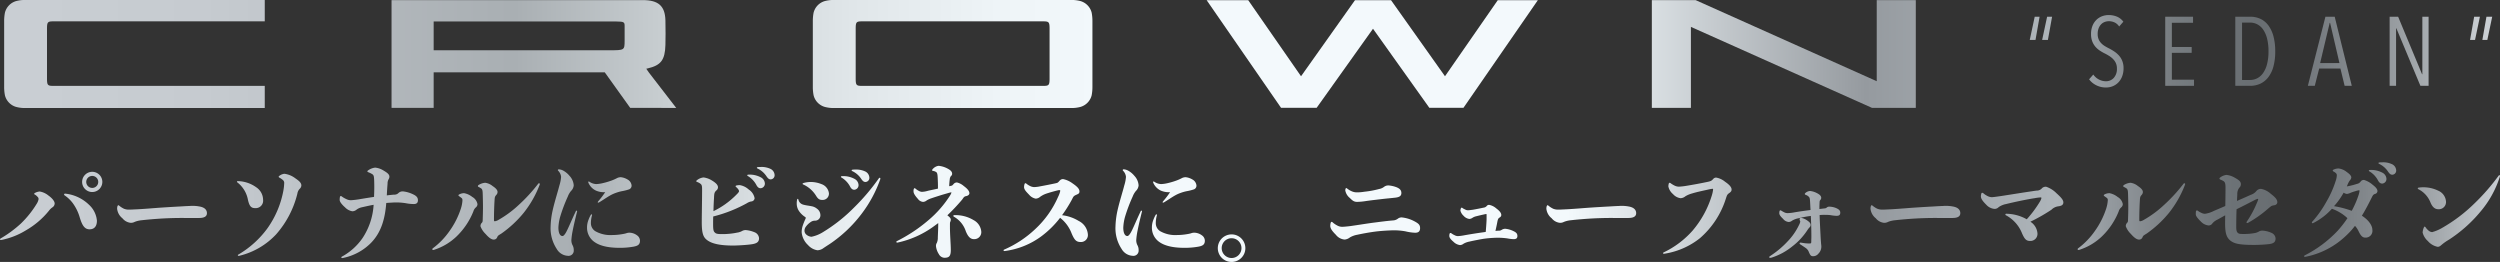 <svg height="61.611" viewBox="0 0 588 61.611" width="588" xmlns="http://www.w3.org/2000/svg" xmlns:xlink="http://www.w3.org/1999/xlink"><rect x="0" y="0" width="588" height="61.611" fill="#333333" stroke="none"/><linearGradient id="a" gradientUnits="objectBoundingBox" x1="-1.451" x2="7.351" y1=".5" y2=".5"><stop offset="0" stop-color="#cacfd4"/><stop offset=".089" stop-color="#c6cbd0"/><stop offset=".17" stop-color="#bbc0c5"/><stop offset=".247" stop-color="#a9afb3"/><stop offset=".248" stop-color="#a9afb3"/><stop offset=".291" stop-color="#c9cfd2"/><stop offset=".332" stop-color="#e0e6e9"/><stop offset=".371" stop-color="#eef4f7"/><stop offset=".404" stop-color="#f3f9fc"/><stop offset=".635" stop-color="#f3f9fc"/><stop offset=".753" stop-color="#959a9f"/><stop offset=".826" stop-color="#aeb5ba"/><stop offset=".847" stop-color="#93999e"/><stop offset=".87" stop-color="#7c8185"/><stop offset=".892" stop-color="#6d7377"/><stop offset=".91" stop-color="#696e72"/><stop offset=".925" stop-color="#6f7479"/><stop offset=".947" stop-color="#83888c"/><stop offset=".974" stop-color="#a3a8ac"/><stop offset="1" stop-color="#cacfd4"/></linearGradient><linearGradient id="b" x1="-6.34" x2="3.154" xlink:href="#a" y1=".5" y2=".5"/><linearGradient id="c" x1="-3.709" x2="3.858" xlink:href="#a" y1=".5" y2=".5"/><linearGradient id="d" x1="-.099" x2="9.517" xlink:href="#a" y1=".5" y2=".5"/><linearGradient id="e" x1="-2.984" x2="5.978" xlink:href="#a" y1=".5" y2=".5"/><linearGradient id="f" x1="-91.784" x2="20.336" xlink:href="#a" y1=".5" y2=".5"/><linearGradient id="g" x1="-61.251" x2="11.467" xlink:href="#a" y1=".5" y2=".5"/><linearGradient id="h" x1="-75.948" x2="11.08" xlink:href="#a" y1=".5" y2=".5"/><linearGradient id="i" x1="-56.532" x2="6.236" xlink:href="#a" y1=".5" y2=".5"/><linearGradient id="j" x1="-53.027" x2="4.016" xlink:href="#a" y1=".5" y2=".5"/><linearGradient id="k" x1="-61.913" x2="2.43" xlink:href="#a" y1=".5" y2=".5"/><linearGradient id="l" x1="-112.47" x2=".641" xlink:href="#a" y1=".5" y2=".5"/><linearGradient id="m" x1="-.572" x2="24.453" xlink:href="#a" y1=".5" y2=".5"/><linearGradient id="n" x1="-1.956" x2="26.563" xlink:href="#a" y1=".5" y2=".5"/><linearGradient id="o" x1="-4.588" x2="35.175" xlink:href="#a" y1=".5" y2=".5"/><linearGradient id="p" x1="-5.09" x2="27.643" xlink:href="#a" y1=".5" y2=".5"/><linearGradient id="q" x1="-4.565" x2="19.253" xlink:href="#a" y1=".5" y2=".5"/><linearGradient id="r" x1="-6.816" x2="21.841" xlink:href="#a" y1=".5" y2=".5"/><linearGradient id="s" x1="-9.634" x2="23.055" xlink:href="#a" y1=".5" y2=".5"/><linearGradient id="t" x1="-10.225" x2="20.394" xlink:href="#a" y1=".5" y2=".5"/><linearGradient id="u" x1="-11.242" x2="18.91" xlink:href="#a" y1=".5" y2=".5"/><linearGradient id="v" x1="-12.583" x2="17.761" xlink:href="#a" y1=".5" y2=".5"/><linearGradient id="w" x1="-13.136" x2="15.521" xlink:href="#a" y1=".5" y2=".5"/><linearGradient id="x" x1="-46.313" x2="46.621" xlink:href="#a" y1=".5" y2=".5"/><linearGradient id="y" x1="-15.464" x2="13.054" xlink:href="#a" y1=".5" y2=".5"/><linearGradient id="z" x1="-22.147" x2="15.47" xlink:href="#a" y1=".5" y2=".5"/><linearGradient id="A" x1="-17.87" x2="10.648" xlink:href="#a" y1=".5" y2=".5"/><linearGradient id="B" x1="-25.128" x2="12.254" xlink:href="#a" y1=".5" y2=".5"/><linearGradient id="C" x1="-25.744" x2="10.329" xlink:href="#a" y1=".5" y2=".5"/><linearGradient id="D" x1="-21.481" x2="7.039" xlink:href="#a" y1=".5" y2=".5"/><linearGradient id="E" x1="-24.734" x2="6.327" xlink:href="#a" y1=".5" y2=".5"/><linearGradient id="F" x1="-19.866" x2="3.953" xlink:href="#a" y1=".5" y2=".5"/><linearGradient id="G" x1="-27.665" x2="3.765" xlink:href="#a" y1=".5" y2=".5"/><linearGradient id="H" x1="-25.66" x2="2.156" xlink:href="#a" y1=".5" y2=".5"/><linearGradient id="I" x1="-30.11" x2="1.032" xlink:href="#a" y1=".5" y2=".5"/><path d="m436.9 255.638c3.6 0 3.6 0 3.614-2.27 0-.59 0-.99 0-1.546v-.22c0-.471 0-.968 0-1.529 0-1 0-1.205-2.006-1.205h-42.908v6.771zm4.931 13.552-5.985-8.355h-40.246v8.355h-9.906v-25.348h59.082c3.693 0 5.239 1.378 5.333 4.753.052 1.972.041 4.458 0 5.8-.108 3.547-1.047 4.784-4.19 5.517l-.317.072.611.879c1.205 1.577 3.317 4.311 5.12 6.635l1.315 1.7z" fill="url(#a)" transform="translate(-293.602 -243.816)"/><path d="m810.275 269.19-42.6-19.05v19.05h-9.188v-25.348h10.294l42.6 19.073v-19.073h9.188v25.348z" fill="url(#b)" transform="translate(-369.974 -243.816)"/><path d="m679.18 269.179-13.254-18.6-13.256 18.6h-8.37l-17.5-25.318h9.775l12.425 17.894 12.691-17.893h8.476l12.691 17.893 12.416-17.893h9.426l-17.5 25.318z" fill="url(#c)" transform="translate(-342.997 -243.82)"/><path d="m276.276 269.21a7.809 7.809 0 0 1 -2.413-.271 3.786 3.786 0 0 1 -2.578-2.725 10.165 10.165 0 0 1 -.179-1.974v-15.463a10.191 10.191 0 0 1 .179-1.974 3.8 3.8 0 0 1 2.58-2.725 7.869 7.869 0 0 1 2.411-.269h56.124v5.021h-49.6c-1.434 0-1.618.1-1.618 1.745v11.692c0 1.648.184 1.745 1.618 1.745h49.6v5.2z" fill="url(#d)" transform="translate(-270.128 -243.809)"/><path d="m522.007 248.83c-1.435 0-1.619.1-1.619 1.745v11.692c0 1.648.184 1.745 1.619 1.745h42.366c1.434 0 1.616-.1 1.616-1.745v-11.692c0-1.648-.181-1.745-1.616-1.745zm-6.53 20.379a7.8 7.8 0 0 1 -2.412-.271 3.789 3.789 0 0 1 -2.579-2.725 10.225 10.225 0 0 1 -.179-1.974v-15.462a10.252 10.252 0 0 1 .179-1.974 3.8 3.8 0 0 1 2.581-2.725 7.863 7.863 0 0 1 2.41-.269h55.423a7.9 7.9 0 0 1 2.413.269 3.8 3.8 0 0 1 2.58 2.725 10.384 10.384 0 0 1 .177 1.974v15.462a10.378 10.378 0 0 1 -.177 1.974 3.8 3.8 0 0 1 -2.58 2.725 7.809 7.809 0 0 1 -2.413.271z" fill="url(#e)" transform="translate(-319.131 -243.809)"/><path d="m871.624 254.219h-1.354l1.17-5.464h1.148zm2.916 0h-1.354l1.17-5.464h1.17z" fill="url(#f)" transform="translate(-392.874 -244.823)"/><path d="m895.929 260.753a5.333 5.333 0 0 1 -.322 1.917 4.191 4.191 0 0 1 -.884 1.423 3.8 3.8 0 0 1 -1.32.9 4.2 4.2 0 0 1 -1.607.31 4.987 4.987 0 0 1 -2.284-.528 4.654 4.654 0 0 1 -1.687-1.4l.987-1.125a3.63 3.63 0 0 0 1.332 1.171 3.537 3.537 0 0 0 1.63.413 2.455 2.455 0 0 0 1.848-.78 3.1 3.1 0 0 0 .747-2.227 3.031 3.031 0 0 0 -.23-1.217 3.234 3.234 0 0 0 -.62-.941 4.87 4.87 0 0 0 -.883-.735 10.778 10.778 0 0 0 -1.044-.6 10.123 10.123 0 0 1 -1.263-.723 5.1 5.1 0 0 1 -1.045-.93 4.256 4.256 0 0 1 -.723-1.251 4.729 4.729 0 0 1 -.276-1.687 5.138 5.138 0 0 1 .345-1.963 4.036 4.036 0 0 1 .929-1.4 3.828 3.828 0 0 1 1.32-.838 4.346 4.346 0 0 1 1.539-.276 4.992 4.992 0 0 1 1.985.379 3.57 3.57 0 0 1 1.481 1.182l-.987 1.125a2.693 2.693 0 0 0 -1.08-.953 3.188 3.188 0 0 0 -1.354-.287 2.763 2.763 0 0 0 -.953.173 2.28 2.28 0 0 0 -.838.54 2.764 2.764 0 0 0 -.6.941 3.65 3.65 0 0 0 -.229 1.355 3.13 3.13 0 0 0 .207 1.194 2.985 2.985 0 0 0 .562.9 4.013 4.013 0 0 0 .826.689 10.746 10.746 0 0 0 .976.551 12.81 12.81 0 0 1 1.274.735 5.982 5.982 0 0 1 1.136.965 4.24 4.24 0 0 1 .8 1.286 4.561 4.561 0 0 1 .305 1.712z" fill="url(#g)" transform="translate(-396.47 -244.722)"/><path d="m910.345 265.009v-16.254h6.542v1.423h-4.982v5.694h4.66v1.377h-4.66v6.313h5.211v1.446z" fill="url(#h)" transform="translate(-401.084 -244.823)"/><path d="m940.465 256.905a13.4 13.4 0 0 1 -.413 3.513 7.29 7.29 0 0 1 -1.193 2.536 5.071 5.071 0 0 1 -1.871 1.539 5.587 5.587 0 0 1 -2.422.516h-3.49v-16.254h3.512a5.594 5.594 0 0 1 2.423.517 4.937 4.937 0 0 1 1.859 1.55 7.535 7.535 0 0 1 1.182 2.56 13.531 13.531 0 0 1 .413 3.523zm-1.584 0a12.023 12.023 0 0 0 -.333-3.006 6.447 6.447 0 0 0 -.918-2.108 3.91 3.91 0 0 0 -1.377-1.244 3.64 3.64 0 0 0 -1.71-.414h-1.883v13.5h1.883a3.632 3.632 0 0 0 1.71-.415 3.907 3.907 0 0 0 1.377-1.244 6.45 6.45 0 0 0 .918-2.1 11.778 11.778 0 0 0 .333-2.969z" fill="url(#i)" transform="translate(-405.331 -244.823)"/><path d="m961.182 265.009-.987-4.063h-5l-1.034 4.063h-1.63l4.133-16.254h2.181l4.018 16.254zm-3.421-14.809h-.091l-2.25 9.459h4.546z" fill="url(#j)" transform="translate(-409.725 -244.823)"/><path d="m983.96 265.009-5.653-13.522h-.069v13.522h-1.515v-16.254h2l5.626 13.522h.068v-13.522h1.469v16.254z" fill="url(#k)" transform="translate(-414.682 -244.823)"/><path d="m1001.684 254.219h-1.171l.965-5.464h1.354zm2.893 0h-1.171l.964-5.464h1.354z" fill="url(#l)" transform="translate(-419.556 -244.823)"/><path d="m278.95 301.064a.689.689 0 0 0 -.254-.56 2.1 2.1 0 0 0 -.611-.508c-.1-.051-.177-.127-.177-.178 0-.076.076-.153.2-.228a2.94 2.94 0 0 1 1.093-.331 4.422 4.422 0 0 1 2.059.941c.864.61 1.474 1.347 1.474 1.881a1.108 1.108 0 0 1 -.534.914 3.479 3.479 0 0 0 -.813.788 19.311 19.311 0 0 1 -5.44 4.626 17.438 17.438 0 0 1 -5.44 2.186 3.109 3.109 0 0 1 -.432.076c-.127 0-.2-.076-.2-.152a.259.259 0 0 1 .127-.2 27.019 27.019 0 0 0 4.8-3.534 23.232 23.232 0 0 0 3.685-4.6 3.137 3.137 0 0 0 .463-1.121zm6-1.119c0-.1.1-.2.3-.178a9.445 9.445 0 0 1 5.567 2.618 5.742 5.742 0 0 1 1.855 3.736c0 1.347-.635 2.034-1.728 2.034-1.068 0-1.7-.738-2.313-2.8a10.662 10.662 0 0 0 -1.678-3.406 7.872 7.872 0 0 0 -1.881-1.779.268.268 0 0 1 -.123-.225zm6.634-.559a2.377 2.377 0 1 1 2.363-2.386 2.387 2.387 0 0 1 -2.364 2.386zm0-.966a1.411 1.411 0 1 0 -1.424-1.42 1.416 1.416 0 0 0 1.423 1.42z" fill="url(#m)" transform="translate(-269.876 -254.221)"/><path d="m319.162 304.816c.914-.051 1.576-.1 2.415-.127a8.936 8.936 0 0 1 2.592.177c1.017.254 1.474.788 1.474 1.525 0 .662-.483 1.093-1.7 1.119-1.4.025-2.668 0-4.524 0-1.22 0-2.948.051-4.27.127-1.348.076-3.279.228-4.83.406a5.941 5.941 0 0 0 -1.652.382 1.887 1.887 0 0 1 -.965.228 2.886 2.886 0 0 1 -1.932-1.067 3.3 3.3 0 0 1 -1.245-2.211 1.959 1.959 0 0 1 .076-.635c.051-.127.126-.229.2-.229.051 0 .1.025.2.1a5.073 5.073 0 0 0 1.143.737 3.176 3.176 0 0 0 1.271.2c.382 0 1.271-.051 1.88-.076 2.313-.127 4.093-.305 5.745-.407 1.402-.097 2.774-.173 4.122-.249z" fill="url(#n)" transform="translate(-276.973 -256.245)"/><path d="m339.965 297.064c0-.076.076-.127.2-.127a7.713 7.713 0 0 1 4.372 1.474 3.573 3.573 0 0 1 1.576 2.924 1.746 1.746 0 0 1 -1.83 1.957c-.94 0-1.372-.381-1.728-1.931a6.685 6.685 0 0 0 -2.491-4.118.257.257 0 0 1 -.099-.179zm9.227 12.379a17.407 17.407 0 0 1 -8.566 5.032 1.122 1.122 0 0 1 -.254.051c-.127 0-.2-.051-.2-.152a.242.242 0 0 1 .153-.178 22.567 22.567 0 0 0 6.786-6.126 22.285 22.285 0 0 0 3.736-8.693 11.969 11.969 0 0 0 .229-1.907.915.915 0 0 0 -.433-.889 4.005 4.005 0 0 0 -.686-.458c-.1-.051-.178-.127-.178-.2 0-.1.076-.178.2-.254a2.354 2.354 0 0 1 1.144-.458 5.337 5.337 0 0 1 2.541 1.042c.813.559 1.45 1.042 1.45 1.7a1.127 1.127 0 0 1 -.407.813 2.1 2.1 0 0 0 -.534 1.143 22.638 22.638 0 0 1 -4.981 9.534z" fill="url(#o)" transform="translate(-284.235 -254.339)"/><path d="m378.467 296.411c-.051-1.042-.076-1.3-.61-1.576a4.516 4.516 0 0 0 -.763-.355c-.153-.051-.229-.127-.229-.2a.362.362 0 0 1 .2-.254 3.514 3.514 0 0 1 1.627-.636 4.462 4.462 0 0 1 1.855.611c.941.559 1.5.94 1.5 1.525a1.059 1.059 0 0 1 -.177.584 2.078 2.078 0 0 0 -.254 1.067c-.076.89-.127 1.8-.178 2.746.585-.076 1.144-.127 1.678-.178a1.354 1.354 0 0 0 1.118-.432 1.448 1.448 0 0 1 1.017-.331 7.139 7.139 0 0 1 2.364.686c.763.356 1.144.737 1.144 1.4 0 .585-.305.89-.966.89a10.5 10.5 0 0 1 -1.906-.2 14.18 14.18 0 0 0 -3.05-.153c-.407.025-.941.051-1.526.1-.279 3.482-1.067 6.888-3.711 9.506a12.815 12.815 0 0 1 -6.253 3.381 2.269 2.269 0 0 1 -.406.076c-.127 0-.2-.076-.2-.153a.239.239 0 0 1 .153-.2 14.116 14.116 0 0 0 4.8-4.3 15.828 15.828 0 0 0 2.643-7.88c-.992.178-1.957.407-2.77.584a3.274 3.274 0 0 0 -1.245.56 1.574 1.574 0 0 1 -.992.381 3.1 3.1 0 0 1 -1.729-.941c-.686-.584-1.246-1.3-1.246-1.7a3.489 3.489 0 0 1 .051-.687c.051-.177.1-.254.2-.254a.411.411 0 0 1 .254.1 5.091 5.091 0 0 0 .992.584 2.466 2.466 0 0 0 1.118.3 19.761 19.761 0 0 0 1.983-.228c1.169-.2 2.313-.382 3.482-.56.057-1.245.083-2.541.032-3.863z" fill="url(#p)" transform="translate(-290.461 -253.966)"/><path d="m404.839 302.056c0-.432-.051-.483-.355-.712-.1-.076-.229-.178-.407-.3-.127-.076-.178-.153-.178-.229s.051-.127.178-.2a2.488 2.488 0 0 1 1.144-.3 4.323 4.323 0 0 1 1.931.889 2.444 2.444 0 0 1 1.22 1.678.982.982 0 0 1 -.355.763 1.969 1.969 0 0 0 -.61.966 16.843 16.843 0 0 1 -3.94 5.871 13.642 13.642 0 0 1 -5.135 3.1 1.576 1.576 0 0 1 -.355.1c-.153 0-.229-.076-.229-.178a.3.3 0 0 1 .1-.2 17.586 17.586 0 0 0 3.94-4.067 19.175 19.175 0 0 0 2.695-5.338 7.725 7.725 0 0 0 .356-1.843zm13.167 1.093a38.484 38.484 0 0 0 4.677-5.084.275.275 0 0 1 .178-.076.174.174 0 0 1 .178.178 1.17 1.17 0 0 1 -.1.331 24.673 24.673 0 0 1 -3.685 6.431 26.057 26.057 0 0 1 -5.211 4.854c-.763.483-.839.483-1.017.864a.839.839 0 0 1 -.838.585c-.585 0-1.246-.56-1.907-1.322a4.826 4.826 0 0 1 -1.2-1.8 1.081 1.081 0 0 1 .356-.864c.178-.254.153-.3.178-1.016.025-.737.051-1.652.051-2.72 0-.864-.025-1.8-.051-2.77-.025-.941-.051-1.3-.382-1.551a4.67 4.67 0 0 0 -.584-.331c-.127-.051-.178-.127-.178-.2a.357.357 0 0 1 .2-.28 3.387 3.387 0 0 1 1.525-.508 3.518 3.518 0 0 1 1.729.763c.686.457 1.17.914 1.17 1.4a1.01 1.01 0 0 1 -.28.686c-.356.407-.382.508-.433 1.423-.1 1.627-.127 3.534-.127 4.22 0 .534 0 .559.229.559a2.271 2.271 0 0 0 .89-.356 24.968 24.968 0 0 0 4.632-3.416z" fill="url(#q)" transform="translate(-296.072 -254.883)"/><path d="m434.447 294.076a.206.206 0 0 1 .229-.178 2.484 2.484 0 0 1 1.092.33 5.082 5.082 0 0 1 1.423 1.2 3.6 3.6 0 0 1 .992 2.237 2.075 2.075 0 0 1 -.635 1.322 4.61 4.61 0 0 0 -.763 1.322 37.5 37.5 0 0 0 -1.8 4.778 11.214 11.214 0 0 0 -.406 2.517c0 1.17.33 1.983.966 1.983.228 0 .559-.331.965-1.119.584-1.144 1.221-2.746 2.187-4.753a.138.138 0 0 1 .152-.1c.076 0 .153.076.127.2-.33 1.322-.737 2.974-1.042 4.524a16.4 16.4 0 0 0 -.305 2.186 2.539 2.539 0 0 0 .279 1.221 2.314 2.314 0 0 1 .28 1.169 1.226 1.226 0 0 1 -1.4 1.322 3.174 3.174 0 0 1 -2.593-1.6 8.839 8.839 0 0 1 -1.449-5.313 19.548 19.548 0 0 1 .483-3.787c.483-2.135 1.169-4.219 1.6-5.9a8.693 8.693 0 0 0 .382-1.958 2.346 2.346 0 0 0 -.661-1.423c-.077-.078-.103-.129-.103-.18zm7.778 12.454a2.216 2.216 0 0 0 1.017 1.907 7.169 7.169 0 0 0 3.939.915 14.025 14.025 0 0 0 2.339-.2 7.95 7.95 0 0 0 .966-.2 2.114 2.114 0 0 1 .839-.152 3.086 3.086 0 0 1 1.729.61 1.566 1.566 0 0 1 .712 1.271c0 .966-.584 1.246-1.627 1.423a18.363 18.363 0 0 1 -3.2.254c-2.9 0-4.728-.559-5.846-1.347a4.073 4.073 0 0 1 -1.78-3.406 4.843 4.843 0 0 1 .355-1.856 6.922 6.922 0 0 1 .534-1.143.263.263 0 0 1 .178-.127c.076 0 .152.1.1.254a6.6 6.6 0 0 0 -.255 1.797zm6.1-10.548a1.936 1.936 0 0 1 .966-.229 3.853 3.853 0 0 1 1.551.534 1.8 1.8 0 0 1 .94 1.322.923.923 0 0 1 -.559.992 11.094 11.094 0 0 1 -1.7.432 9.237 9.237 0 0 0 -1.372.382 8.058 8.058 0 0 0 -1.322.584c-.915.508-1.856 1.194-2.695 1.678a.271.271 0 0 1 -.177.051c-.076 0-.127-.025-.127-.1 0-.1.178-.28.279-.407a18.515 18.515 0 0 0 1.475-1.957 4.575 4.575 0 0 1 -2.212-.382 3.617 3.617 0 0 1 -1.728-1.8.786.786 0 0 1 -.051-.2.12.12 0 0 1 .126-.127.338.338 0 0 1 .178.076 3 3 0 0 0 1.6.534 7.918 7.918 0 0 0 1.55-.228 17.291 17.291 0 0 0 1.982-.585 9.841 9.841 0 0 0 1.297-.57z" fill="url(#r)" transform="translate(-303.242 -254.071)"/><path d="m485.028 299.956c.432-.433.864-.813.864-1.093a1.232 1.232 0 0 0 -.305-.559 2.358 2.358 0 0 0 -.355-.356c-.1-.076-.153-.153-.153-.2 0-.1.076-.178.228-.2a3.142 3.142 0 0 1 .789-.076 4.108 4.108 0 0 1 2.084 1.042 3.066 3.066 0 0 1 1.372 2.033.828.828 0 0 1 -.813.763 2.777 2.777 0 0 0 -.992.407 32.741 32.741 0 0 1 -7.93 3.126c-.026.611-.026 1.2-.026 1.729 0 1.221.051 1.78.433 2.059.305.355.915.355 2.034.355a17.237 17.237 0 0 0 3.227-.355 3.249 3.249 0 0 0 1.093-.356 1.651 1.651 0 0 1 .965-.229 6.7 6.7 0 0 1 1.932.483 1.63 1.63 0 0 1 1.119 1.423c0 .966-.611 1.3-2.085 1.474-1.245.153-3.152.254-4.015.254-3.483 0-5.084-.56-6-1.2-.991-.686-1.372-1.551-1.372-4.321 0-1.754.076-5.033.076-7.524 0-.914-.025-1.245-.432-1.525a2.564 2.564 0 0 0 -.737-.381c-.127-.051-.2-.1-.2-.178 0-.1.076-.178.177-.254a2.943 2.943 0 0 1 1.551-.635 4.964 4.964 0 0 1 2.034.763c.788.483 1.347.992 1.347 1.551a.955.955 0 0 1 -.406.763c-.458.458-.483.686-.534 1.856-.051.737-.1 1.856-.126 3a19.414 19.414 0 0 0 5.156-3.639zm5.972-4.322a1.722 1.722 0 0 1 .966 1.423 1.083 1.083 0 0 1 -.992 1.144c-.355 0-.661-.153-.965-.686a5.387 5.387 0 0 0 -2.009-2.16c-.127-.051-.178-.127-.178-.2s.076-.153.254-.153a5.549 5.549 0 0 1 2.924.632zm.025-2.439a4.943 4.943 0 0 1 2.16.406 1.7 1.7 0 0 1 1.068 1.449.968.968 0 0 1 -.89 1.068c-.33 0-.584-.1-.992-.686a5.1 5.1 0 0 0 -2.109-1.856c-.127-.051-.178-.127-.178-.2s.076-.127.229-.152a6.9 6.9 0 0 1 .714-.024z" fill="url(#s)" transform="translate(-312.068 -253.927)"/><path d="m507.684 305.3c0-.051-.127-.153-.305-.28a4.957 4.957 0 0 1 -1.347-1.372 3.107 3.107 0 0 1 -.483-1.678 3.551 3.551 0 0 1 .1-.965c.025-.1.076-.153.127-.153a.185.185 0 0 1 .153.153 1.8 1.8 0 0 0 .28.635 1.623 1.623 0 0 0 .813.559c.559.178 1.347.254 1.957.382a2.739 2.739 0 0 1 1.322.584 1.881 1.881 0 0 1 .813 1.474 1.254 1.254 0 0 1 -1.3 1.347 1.66 1.66 0 0 0 -.992.331 4.512 4.512 0 0 0 -1.169 1.143 1.567 1.567 0 0 0 -.28.864 1.2 1.2 0 0 0 .407.915 2.155 2.155 0 0 0 1.22.534 8.1 8.1 0 0 0 2.593-1.016 37.846 37.846 0 0 0 7.5-5.923 49.7 49.7 0 0 0 5.77-6.812.258.258 0 0 1 .2-.127c.1 0 .153.076.153.2a.944.944 0 0 1 -.051.229 29.847 29.847 0 0 1 -4.423 8.133 31.219 31.219 0 0 1 -7.4 6.99c-.3.2-.915.584-1.474.966a2.5 2.5 0 0 1 -1.449.534 3.685 3.685 0 0 1 -2.211-1.22 4.714 4.714 0 0 1 -1.5-3 5 5 0 0 1 .28-1.652 15.409 15.409 0 0 1 .584-1.449 1.17 1.17 0 0 0 .112-.326zm-.763-7.982c0-.076.076-.127.178-.177a6.154 6.154 0 0 1 1.728-.254 6.684 6.684 0 0 1 2.491.483 2.612 2.612 0 0 1 1.8 2.16 1.474 1.474 0 0 1 -1.551 1.577c-.686 0-1.017-.229-1.5-1.017a6.811 6.811 0 0 0 -3-2.618.185.185 0 0 1 -.146-.155zm12.2-1.169a1.721 1.721 0 0 1 .966 1.423 1.083 1.083 0 0 1 -.992 1.143c-.355 0-.661-.152-.966-.686a5.391 5.391 0 0 0 -2.008-2.16c-.127-.051-.178-.127-.178-.2s.076-.153.254-.153a5.541 5.541 0 0 1 2.925.632zm.28-2.186a4.956 4.956 0 0 1 2.16.406 1.7 1.7 0 0 1 1.067 1.449.967.967 0 0 1 -.889 1.068c-.331 0-.585-.1-.992-.686a5.107 5.107 0 0 0 -2.109-1.856c-.127-.051-.178-.127-.178-.2s.076-.127.229-.153a6.892 6.892 0 0 1 .711-.029z" fill="url(#t)" transform="translate(-318.156 -254.084)"/><path d="m543.734 307.153a22.382 22.382 0 0 1 -8.464 3.763c-.153.025-.254-.051-.254-.153a.191.191 0 0 1 .127-.2 36.31 36.31 0 0 0 7.4-4.906 25.473 25.473 0 0 0 5.134-5.871 3.153 3.153 0 0 0 .3-.635c0-.051-.051-.051-.126-.051a7.689 7.689 0 0 0 -.864.228c-1.017.28-2.491.738-3.838 1.2a4.627 4.627 0 0 0 -1.017.483 1.432 1.432 0 0 1 -.813.331 1.669 1.669 0 0 1 -1.22-.686c-.407-.458-1.042-1.2-1.042-1.754a1.552 1.552 0 0 1 .051-.559c.051-.153.127-.229.2-.229a.352.352 0 0 1 .229.127 4.4 4.4 0 0 0 .712.483 1.694 1.694 0 0 0 .763.254 5.558 5.558 0 0 0 1.449-.254c.789-.178 1.551-.33 2.339-.508 0-.61 0-1.246-.025-1.652-.051-1.347-.051-1.957-.356-2.211a1.8 1.8 0 0 0 -.813-.305c-.127-.025-.178-.076-.178-.152a.344.344 0 0 1 .127-.254 2.206 2.206 0 0 1 1.4-.788 5.757 5.757 0 0 1 1.83.508c.839.407 1.347.788 1.347 1.348a.64.64 0 0 1 -.279.559 1.446 1.446 0 0 0 -.28.763 15.089 15.089 0 0 0 -.127 1.627l.2-.051c.534-.1.508-.1.864-.509a1.035 1.035 0 0 1 .763-.33 3.81 3.81 0 0 1 1.6.839c.789.584 1.322 1.143 1.322 1.7 0 .305-.28.56-.712.662-.611.1-.635.381-1.042.89a45.941 45.941 0 0 1 -3.431 3.635l.1.076c.458.381.712.61.712.965a1.371 1.371 0 0 1 -.126.509c-.076.152-.076.279-.076 1.118 0 1.983.2 4.093.2 5.49 0 1.474-.406 1.83-1.525 1.83a1.552 1.552 0 0 1 -1.271-.839 4.236 4.236 0 0 1 -.686-1.881 1.269 1.269 0 0 1 .2-.788 2.921 2.921 0 0 0 .229-1.271c.05-1.271.1-2.313.1-3.381zm4.677-2.516a.181.181 0 0 1 .2-.178 8.189 8.189 0 0 1 4.575 1.169 3.387 3.387 0 0 1 1.8 2.644 1.645 1.645 0 0 1 -1.729 1.83c-.787 0-1.372-.534-1.906-1.856a6.085 6.085 0 0 0 -2.822-3.432.263.263 0 0 1 -.118-.177z" fill="url(#u)" transform="translate(-324.193 -253.855)"/><path d="m575.667 310.2a18.472 18.472 0 0 1 -8.693 3.507c-.153 0-.254-.076-.254-.153s.051-.153.178-.2a25.344 25.344 0 0 0 7.32-4.854 22.711 22.711 0 0 0 5.339-7.55 5.959 5.959 0 0 0 .508-1.4c0-.127-.076-.178-.229-.178a1.733 1.733 0 0 0 -.33.051c-.839.2-2.109.56-2.9.839a5.594 5.594 0 0 0 -1.271.686 1.74 1.74 0 0 1 -1.042.433 2.654 2.654 0 0 1 -1.551-.915c-.61-.635-1.194-1.194-1.194-1.8a2.324 2.324 0 0 1 .1-.661c.051-.178.127-.254.2-.254a.436.436 0 0 1 .3.152 4.4 4.4 0 0 0 .763.483 2.342 2.342 0 0 0 .992.279 7.614 7.614 0 0 0 1.423-.177c1.119-.2 2.669-.509 3.61-.712.559-.126.534-.126 1.016-.661a1.022 1.022 0 0 1 .788-.33 5.4 5.4 0 0 1 2.084.915c.966.661 1.754 1.271 1.754 1.982 0 .508-.28.584-.788.813-.661.305-.635.432-1.042 1.2a31.886 31.886 0 0 1 -2.263 3.584 9.564 9.564 0 0 1 3.914 1.347 3.86 3.86 0 0 1 2.161 3.2 1.635 1.635 0 0 1 -1.729 1.754c-1.017 0-1.449-.509-2.084-1.983a8.485 8.485 0 0 0 -2.72-3.711 22.7 22.7 0 0 1 -4.36 4.314z" fill="url(#v)" transform="translate(-330.688 -254.66)"/><path d="m601.533 294.076a.206.206 0 0 1 .229-.178 2.487 2.487 0 0 1 1.093.33 5.081 5.081 0 0 1 1.423 1.2 3.605 3.605 0 0 1 .992 2.237 2.075 2.075 0 0 1 -.635 1.322 4.608 4.608 0 0 0 -.763 1.322 37.493 37.493 0 0 0 -1.8 4.778 11.169 11.169 0 0 0 -.406 2.517c0 1.17.33 1.983.966 1.983.228 0 .559-.331.965-1.119.584-1.144 1.221-2.746 2.187-4.753a.138.138 0 0 1 .152-.1c.076 0 .153.076.127.2-.33 1.322-.737 2.974-1.042 4.524a16.384 16.384 0 0 0 -.305 2.186 2.53 2.53 0 0 0 .279 1.221 2.314 2.314 0 0 1 .28 1.169 1.226 1.226 0 0 1 -1.4 1.322 3.174 3.174 0 0 1 -2.593-1.6 8.84 8.84 0 0 1 -1.449-5.313 19.6 19.6 0 0 1 .483-3.787c.483-2.135 1.17-4.219 1.6-5.9a8.693 8.693 0 0 0 .382-1.958 2.346 2.346 0 0 0 -.661-1.423c-.078-.078-.104-.129-.104-.18zm7.778 12.454a2.216 2.216 0 0 0 1.017 1.907 7.169 7.169 0 0 0 3.939.915 14.025 14.025 0 0 0 2.339-.2 7.947 7.947 0 0 0 .966-.2 2.114 2.114 0 0 1 .839-.152 3.086 3.086 0 0 1 1.729.61 1.566 1.566 0 0 1 .712 1.271c0 .966-.584 1.246-1.627 1.423a18.363 18.363 0 0 1 -3.2.254c-2.9 0-4.728-.559-5.846-1.347a4.073 4.073 0 0 1 -1.78-3.406 4.842 4.842 0 0 1 .355-1.856 6.922 6.922 0 0 1 .534-1.143.263.263 0 0 1 .178-.127c.076 0 .152.1.1.254a6.6 6.6 0 0 0 -.255 1.797zm6.1-10.548a1.936 1.936 0 0 1 .966-.229 3.853 3.853 0 0 1 1.551.534 1.8 1.8 0 0 1 .94 1.322.923.923 0 0 1 -.559.992 11.094 11.094 0 0 1 -1.7.432 9.235 9.235 0 0 0 -1.372.382 8.058 8.058 0 0 0 -1.322.584c-.915.508-1.856 1.194-2.695 1.678a.271.271 0 0 1 -.177.051c-.076 0-.127-.025-.127-.1 0-.1.178-.28.279-.407a18.515 18.515 0 0 0 1.475-1.957 4.573 4.573 0 0 1 -2.212-.382 3.618 3.618 0 0 1 -1.728-1.8.788.788 0 0 1 -.051-.2.12.12 0 0 1 .126-.127.338.338 0 0 1 .178.076 3 3 0 0 0 1.6.534 7.918 7.918 0 0 0 1.55-.228 17.291 17.291 0 0 0 1.982-.585 9.841 9.841 0 0 0 1.296-.57z" fill="url(#w)" transform="translate(-337.471 -254.071)"/><path d="m630.1 316.37a3.241 3.241 0 1 1 3.253 3.254 3.238 3.238 0 0 1 -3.253-3.254zm.915 0a2.326 2.326 0 1 0 4.652 0 2.326 2.326 0 0 0 -4.652 0z" fill="url(#x)" transform="translate(-343.672 -258.013)"/><path d="m665.018 308.091a2.4 2.4 0 0 0 1.119.3c.433 0 1.4-.1 2.008-.178 2.313-.33 4.093-.635 5.745-.839 1.4-.177 2.694-.355 4.219-.483a2 2 0 0 0 1.144-.406 1.463 1.463 0 0 1 .914-.305 8.191 8.191 0 0 1 2.9.864c1.067.559 1.424.89 1.424 1.652 0 .712-.331 1.093-1.17 1.093a11.5 11.5 0 0 1 -2.263-.331 15.259 15.259 0 0 0 -3.355-.229c-1.194.051-2.49.127-3.711.28q-2.022.267-4.347.763a5.282 5.282 0 0 0 -1.651.61 2.347 2.347 0 0 1 -1.246.509 2.909 2.909 0 0 1 -2.059-1.119c-.686-.686-1.322-1.4-1.322-2.085a2.7 2.7 0 0 1 .1-.737c.052-.152.127-.228.228-.228a.3.3 0 0 1 .2.1 5.519 5.519 0 0 0 1.123.769zm12.074-9.43a6.855 6.855 0 0 1 1.88.432c.661.28 1.118.635 1.118 1.348 0 .788-.609.991-1.423 1.093-.864.1-1.779.178-2.72.28-1.525.178-3.075.355-4.3.534a13.634 13.634 0 0 1 -1.981.178c-.789 0-1.145-.382-1.729-.941a2.942 2.942 0 0 1 -1.042-1.754 1.527 1.527 0 0 1 .05-.33c.051-.153.1-.229.179-.229a.518.518 0 0 1 .228.127 4.574 4.574 0 0 0 1.245.712 3.019 3.019 0 0 0 1.119.178 10.893 10.893 0 0 0 1.7-.153 21.23 21.23 0 0 0 3.431-.635 2.611 2.611 0 0 0 1.17-.509 1.645 1.645 0 0 1 1.075-.331z" fill="url(#y)" transform="translate(-350.487 -255.046)"/><path d="m709.746 312.142a26.609 26.609 0 0 0 -2.974.229c-.712.1-2.8.508-3.508.686a4.275 4.275 0 0 0 -1.322.483 1.478 1.478 0 0 1 -.839.331 2.686 2.686 0 0 1 -1.551-.788c-.61-.508-.966-.966-.966-1.322a1.592 1.592 0 0 1 .05-.509c.052-.2.128-.229.229-.229a.288.288 0 0 1 .2.076 4.183 4.183 0 0 0 .789.458 1.535 1.535 0 0 0 .763.2 10.475 10.475 0 0 0 1.524-.2c1.45-.254 3.025-.509 4.524-.712.153-.025.331-.051.483-.076.153-1.754.2-2.771.2-3.05v-.992c0-.153 0-.153-.152-.153a2.031 2.031 0 0 0 -.407.076c-.61.127-1.245.28-1.957.457a2.662 2.662 0 0 0 -.738.305 2.681 2.681 0 0 1 -.3.178 1.273 1.273 0 0 1 -.534.127 2.2 2.2 0 0 1 -1.322-.737 2.506 2.506 0 0 1 -.738-1.17 1.225 1.225 0 0 1 .077-.508c.076-.2.126-.229.229-.229s.1.025.2.1a3.124 3.124 0 0 0 .559.305 1.35 1.35 0 0 0 .736.2c.2 0 .585-.051 1.144-.126.864-.153 1.652-.305 2.465-.483a1.157 1.157 0 0 0 .763-.381.682.682 0 0 1 .585-.28 3.6 3.6 0 0 1 1.677.839c.712.534 1.17 1.042 1.17 1.525 0 .254-.076.406-.381.61-.305.178-.406.356-.534.966-.1.559-.254 1.3-.458 2.186.28-.025.51-.051.712-.051a1.189 1.189 0 0 0 .763-.2 1.543 1.543 0 0 1 .813-.254 5.523 5.523 0 0 1 1.856.508c.763.356 1.018.635 1.018 1.2 0 .508-.255.737-.891.737a9.379 9.379 0 0 1 -1.473-.178 16.332 16.332 0 0 0 -1.932-.153z" fill="url(#z)" transform="translate(-357.703 -256.225)"/><path d="m741.927 304.816c.915-.051 1.577-.1 2.415-.127a8.941 8.941 0 0 1 2.593.177c1.016.254 1.475.788 1.475 1.525 0 .662-.483 1.093-1.7 1.119-1.4.025-2.668 0-4.523 0-1.221 0-2.949.051-4.271.127-1.347.076-3.278.228-4.83.406a5.929 5.929 0 0 0 -1.651.382 1.888 1.888 0 0 1 -.966.228 2.884 2.884 0 0 1 -1.931-1.067 3.3 3.3 0 0 1 -1.246-2.211 1.939 1.939 0 0 1 .077-.635c.05-.127.126-.229.2-.229.05 0 .1.025.2.1a5.054 5.054 0 0 0 1.143.737 3.174 3.174 0 0 0 1.271.2c.381 0 1.271-.051 1.88-.076 2.313-.127 4.093-.305 5.745-.407 1.4-.097 2.772-.173 4.119-.249z" fill="url(#A)" transform="translate(-363.582 -256.245)"/><path d="m773.572 299.174c0-.2-.025-.2-.177-.2a10.68 10.68 0 0 0 -1.194.228c-1.145.254-2.491.534-3.56.864a6.156 6.156 0 0 0 -1.575.662 1.925 1.925 0 0 1 -1.119.457 2.84 2.84 0 0 1 -1.8-.966 3.179 3.179 0 0 1 -1.093-1.8 2.85 2.85 0 0 1 .076-.61c.05-.177.127-.254.229-.254a.4.4 0 0 1 .254.126 5.989 5.989 0 0 0 .941.56 2.257 2.257 0 0 0 1.017.228 14.143 14.143 0 0 0 1.6-.177c1.576-.254 3.381-.585 4.83-.89 1.042-.2 1.194-.305 1.575-.712a.914.914 0 0 1 .712-.356 4.488 4.488 0 0 1 2.084.966c.813.559 1.55 1.194 1.55 1.83 0 .279-.05.457-.432.763-.61.406-.635.559-.89 1.322a20.38 20.38 0 0 1 -6.125 9.379 17.723 17.723 0 0 1 -8.109 3.609 2.659 2.659 0 0 1 -.382.051c-.127 0-.177-.051-.177-.153a.241.241 0 0 1 .153-.178 21.251 21.251 0 0 0 6.787-5.109 23.188 23.188 0 0 0 4.524-8.261 7.2 7.2 0 0 0 .301-1.379z" fill="url(#B)" transform="translate(-370.654 -254.568)"/><path d="m802.7 308.857a3.587 3.587 0 0 0 -.484.61 15.467 15.467 0 0 1 -3.61 3.889 14.642 14.642 0 0 1 -4.779 2.593 1.4 1.4 0 0 1 -.433.076c-.1 0-.177-.051-.177-.153s.025-.153.152-.229c.076-.051.254-.178.559-.381a21.32 21.32 0 0 0 3.534-3.025 14.685 14.685 0 0 0 2.77-3.965 2.719 2.719 0 0 0 .28-.763.483.483 0 0 0 -.076-.229.668.668 0 0 1 -.076-.305c0-.254.153-.355.382-.355a3.682 3.682 0 0 1 1.4.61c.561.382.789.661.813 1.017a.843.843 0 0 1 -.255.61zm3.456-2.948c-.406 0-.762.025-1.093.051.025 1.067.1 2.466.255 5.49.025.406.05.712.1 1.347a3.717 3.717 0 0 1 .052.584 2.309 2.309 0 0 1 -.686 1.652 1.585 1.585 0 0 1 -1.221.61c-.507 0-.661-.153-1.016-.94a1.958 1.958 0 0 0 -.788-1.017c-.28-.2-.814-.559-1.22-.813-.127-.076-.178-.153-.178-.254 0-.127.076-.177.2-.177.05 0 .254.025.407.05a9.254 9.254 0 0 0 1.7.153c.407 0 .433-.051.433-.559 0-.28.025-.584.025-1.119 0-1.474-.051-3.177-.127-4.8a23.2 23.2 0 0 0 -2.821.534 4.727 4.727 0 0 0 -1.6.584 1.287 1.287 0 0 1 -.787.305 1.906 1.906 0 0 1 -1.322-.737c-.661-.635-.864-.941-.89-1.322a2.565 2.565 0 0 1 .051-.483c.05-.153.127-.2.229-.2.076 0 .1.025.228.1a5.63 5.63 0 0 0 .686.382 1.6 1.6 0 0 0 .763.177 9.316 9.316 0 0 0 1.449-.152c1.576-.28 2.847-.433 3.94-.585-.052-.914-.1-2.008-.128-2.262-.05-.559-.1-.712-.38-.94a1.616 1.616 0 0 0 -.636-.356c-.127-.051-.2-.127-.2-.2s.026-.153.153-.254a1.848 1.848 0 0 1 1.066-.458 4.429 4.429 0 0 1 1.6.483c.712.355 1.042.712 1.042 1.118a.735.735 0 0 1 -.2.509c-.178.228-.178.228-.2.864-.026.56-.026.813-.026 1.042v.229c.331-.051.662-.076.992-.127.508-.051.534-.051.763-.254a.9.9 0 0 1 .635-.177 4.375 4.375 0 0 1 1.652.381c.636.305.864.584.864 1.042 0 .508-.255.737-.864.737a9.38 9.38 0 0 1 -1.348-.153 8.848 8.848 0 0 0 -1.118-.076z" fill="url(#C)" transform="translate(-377.09 -255.38)"/><path d="m837.807 304.816c.915-.051 1.576-.1 2.415-.127a8.941 8.941 0 0 1 2.593.177c1.016.254 1.473.788 1.473 1.525 0 .662-.483 1.093-1.7 1.119-1.4.025-2.669 0-4.525 0-1.22 0-2.948.051-4.27.127-1.347.076-3.279.228-4.829.406a5.928 5.928 0 0 0 -1.652.382 1.888 1.888 0 0 1 -.966.228 2.886 2.886 0 0 1 -1.932-1.067 3.3 3.3 0 0 1 -1.245-2.211 1.958 1.958 0 0 1 .076-.635c.051-.127.127-.229.2-.229.051 0 .1.025.2.1a5.092 5.092 0 0 0 1.144.737 3.172 3.172 0 0 0 1.271.2c.381 0 1.27-.051 1.88-.076 2.313-.127 4.092-.305 5.744-.407 1.403-.097 2.776-.173 4.123-.249z" fill="url(#D)" transform="translate(-383.225 -256.245)"/><path d="m869.759 302.45a2.99 2.99 0 0 0 .3-.737c0-.127-.05-.153-.279-.153a11.294 11.294 0 0 0 -1.322.178c-1.982.305-4.7.89-6.685 1.372a4.627 4.627 0 0 0 -1.78.737 1.284 1.284 0 0 1 -1.017.407 2.932 2.932 0 0 1 -1.881-.966c-.559-.559-1.271-1.3-1.271-1.957a2.425 2.425 0 0 1 .076-.585c.05-.2.126-.279.228-.279a.416.416 0 0 1 .254.1 4.693 4.693 0 0 0 .94.636 2.466 2.466 0 0 0 1.042.3c.382 0 1.372-.152 2.262-.279 2.669-.407 5.567-.89 8.287-1.271a1.6 1.6 0 0 0 1.322-.61 1.365 1.365 0 0 1 .914-.305 6.17 6.17 0 0 1 2.416 1.5c.914.838 1.652 1.525 1.652 2.186 0 .508-.305.788-1.068.915a2.759 2.759 0 0 0 -1.729.813 41.928 41.928 0 0 1 -4.956 2.821 3.579 3.579 0 0 1 1.652 2.618 1.67 1.67 0 0 1 -1.716 1.909c-.941 0-1.321-.483-1.907-1.8a8.224 8.224 0 0 0 -3.787-4.244.2.2 0 0 1 -.126-.178.181.181 0 0 1 .2-.178 9.993 9.993 0 0 1 4.829 1.3 26.722 26.722 0 0 0 3.15-4.25z" fill="url(#E)" transform="translate(-389.916 -255.125)"/><path d="m891.525 302.056a.649.649 0 0 0 -.356-.712c-.1-.076-.229-.178-.406-.3-.128-.076-.178-.153-.178-.229s.05-.127.178-.2a2.485 2.485 0 0 1 1.143-.3 4.325 4.325 0 0 1 1.932.889 2.444 2.444 0 0 1 1.22 1.678.982.982 0 0 1 -.355.763 1.968 1.968 0 0 0 -.611.966 16.832 16.832 0 0 1 -3.94 5.871 13.645 13.645 0 0 1 -5.134 3.1 1.589 1.589 0 0 1 -.355.1c-.153 0-.229-.076-.229-.178a.3.3 0 0 1 .1-.2 17.587 17.587 0 0 0 3.94-4.067 19.173 19.173 0 0 0 2.694-5.338 7.69 7.69 0 0 0 .357-1.843zm13.166 1.093a38.544 38.544 0 0 0 4.678-5.084.273.273 0 0 1 .178-.076.173.173 0 0 1 .177.178 1.17 1.17 0 0 1 -.1.331 24.627 24.627 0 0 1 -3.685 6.431 26.073 26.073 0 0 1 -5.211 4.854c-.763.483-.839.483-1.017.864a.84.84 0 0 1 -.839.585c-.584 0-1.246-.56-1.907-1.322a4.836 4.836 0 0 1 -1.2-1.8 1.081 1.081 0 0 1 .357-.864c.177-.254.153-.3.177-1.016.026-.737.052-1.652.052-2.72 0-.864-.025-1.8-.052-2.77-.025-.941-.051-1.3-.381-1.551a4.735 4.735 0 0 0 -.585-.331c-.127-.051-.177-.127-.177-.2a.359.359 0 0 1 .2-.28 3.387 3.387 0 0 1 1.525-.508 3.524 3.524 0 0 1 1.729.763c.686.457 1.169.914 1.169 1.4a1.006 1.006 0 0 1 -.28.686c-.356.407-.381.508-.432 1.423-.1 1.627-.127 3.534-.127 4.22 0 .534 0 .559.229.559a2.275 2.275 0 0 0 .89-.356 24.961 24.961 0 0 0 4.632-3.416z" fill="url(#F)" transform="translate(-395.776 -254.883)"/><path d="m932.31 300.23a2.787 2.787 0 0 0 1.347-.915 1.364 1.364 0 0 1 1.119-.483 4.693 4.693 0 0 1 2.212 1.118c1.016.788 1.575 1.348 1.575 2.009 0 .432-.356.686-.813.737-.56.076-.687.229-1.246.686a27.376 27.376 0 0 1 -4.83 3.431.647.647 0 0 1 -.178.051c-.1 0-.177-.051-.177-.152a.4.4 0 0 1 .076-.2 23.351 23.351 0 0 0 2.313-4.27 4.719 4.719 0 0 0 .356-.966c0-.1-.026-.1-.126-.1a3.8 3.8 0 0 0 -.84.355c-1.3.662-2.644 1.373-4.118 2.085-.051 1.271-.076 2.694-.076 4.219 0 .839.152 1.144.381 1.347s.483.254 1.042.254a14.06 14.06 0 0 0 2.82-.2 2.765 2.765 0 0 0 1.042-.355 1.574 1.574 0 0 1 .941-.229 5.772 5.772 0 0 1 2.032.509 1.542 1.542 0 0 1 .992 1.3c0 .89-.457 1.194-1.448 1.347a31.514 31.514 0 0 1 -3.736.2c-3.56 0-4.7-.356-5.568-1.119-.839-.737-1.118-1.83-1.118-3.864 0-.534 0-1.194.026-1.982-.61.33-1.22.686-1.83 1.016a3.492 3.492 0 0 0 -1.17.864 1.037 1.037 0 0 1 -.89.509 2.806 2.806 0 0 1 -1.729-.813c-.583-.56-1.3-1.322-1.3-1.78a6.006 6.006 0 0 1 .026-.661c.025-.2.127-.28.254-.28a.4.4 0 0 1 .253.127 4.075 4.075 0 0 0 .762.433 1.84 1.84 0 0 0 .865.228 6.442 6.442 0 0 0 2.109-.686q1.448-.61 2.669-1.143c.025-1.348.05-2.822.05-4.245 0-1.118-.126-1.4-.533-1.652a5.125 5.125 0 0 0 -.635-.3c-.153-.051-.255-.153-.255-.254s.076-.2.229-.305a3.1 3.1 0 0 1 1.4-.559 4.854 4.854 0 0 1 1.982.661c.839.483 1.425.839 1.425 1.5a1.079 1.079 0 0 1 -.357.839 2.336 2.336 0 0 0 -.483 1.551c-.026.483-.051.992-.076 1.576 1.175-.523 2.243-.981 3.234-1.439z" fill="url(#G)" transform="translate(-402.939 -254.405)"/><path d="m953.582 306.1a.366.366 0 0 1 -.153.051.174.174 0 0 1 -.178-.178.306.306 0 0 1 .1-.2 24.786 24.786 0 0 0 3.3-4.652 23.58 23.58 0 0 0 2.211-4.957 4.441 4.441 0 0 0 .254-1.22.692.692 0 0 0 -.279-.635 2.212 2.212 0 0 0 -.508-.331c-.1-.051-.178-.127-.178-.2a.306.306 0 0 1 .178-.228 2.794 2.794 0 0 1 1.194-.28 3.755 3.755 0 0 1 1.907.813c.712.508 1.093.89 1.093 1.322a1.194 1.194 0 0 1 -.356.686 5.38 5.38 0 0 0 -.584 1.144 1.237 1.237 0 0 1 -.127.254 15 15 0 0 0 2.363-.584 1.376 1.376 0 0 0 .941-.61.909.909 0 0 1 .763-.33 5.649 5.649 0 0 1 1.753.914c.686.56 1.4 1.068 1.4 1.729a.708.708 0 0 1 -.534.635c-.483.153-.559.356-.864.966-.711 1.423-1.449 2.847-2.263 4.169 1.577 1.016 2.466 2.288 2.466 3.355a1.587 1.587 0 0 1 -1.627 1.8c-.712 0-1.093-.406-1.652-1.576a5.245 5.245 0 0 0 -.812-1.194 18.313 18.313 0 0 1 -2.314 2.516 19.1 19.1 0 0 1 -9.15 4.728 1.9 1.9 0 0 1 -.3.051c-.127 0-.2-.051-.2-.153a.236.236 0 0 1 .152-.2 28.1 28.1 0 0 0 7.753-5.8 25.46 25.46 0 0 0 2.288-2.948 10.382 10.382 0 0 0 -3.66-2.211 14.774 14.774 0 0 1 -4.377 3.354zm9.049-2.872a22.783 22.783 0 0 0 1.6-3.685 5.24 5.24 0 0 0 .228-.992c0-.127-.05-.153-.152-.153a5.127 5.127 0 0 0 -.787.2 12 12 0 0 0 -1.145.382 2.765 2.765 0 0 1 -.864.279 1.561 1.561 0 0 1 -.788-.3 17.578 17.578 0 0 1 -2.262 3.177 22.844 22.844 0 0 1 4.171 1.097zm7.193-8.972a1.721 1.721 0 0 1 .966 1.423 1.083 1.083 0 0 1 -.992 1.143c-.355 0-.66-.152-.965-.686a5.386 5.386 0 0 0 -2.008-2.16c-.126-.051-.177-.127-.177-.2s.076-.152.255-.152a5.541 5.541 0 0 1 2.922.636zm.026-2.44a4.947 4.947 0 0 1 2.16.406 1.7 1.7 0 0 1 1.069 1.45.967.967 0 0 1 -.89 1.067c-.331 0-.584-.1-.992-.686a5.111 5.111 0 0 0 -2.109-1.856c-.127-.051-.178-.126-.178-.2s.076-.127.229-.153a6.9 6.9 0 0 1 .711-.024z" fill="url(#H)" transform="translate(-409.499 -253.645)"/><path d="m985.044 298.725c0-.1.076-.153.229-.178a7.621 7.621 0 0 1 1.093-.076 7.876 7.876 0 0 1 3.457.788 2.984 2.984 0 0 1 1.855 2.491 1.687 1.687 0 0 1 -1.83 1.881c-.788 0-1.373-.534-1.8-1.551a5.96 5.96 0 0 0 -2.8-3.126c-.128-.054-.204-.127-.204-.229zm5.745 13.167c-.483.432-.712.584-1.068.584a4.093 4.093 0 0 1 -2.313-1.372 3.958 3.958 0 0 1 -1.221-1.982 3.48 3.48 0 0 1 .28-1.17c.076-.153.127-.229.2-.229s.152.076.228.178a3.449 3.449 0 0 0 .611.686 1.477 1.477 0 0 0 .914.433 9.963 9.963 0 0 0 2.567-1.119 36.785 36.785 0 0 0 7.245-5.49 49.622 49.622 0 0 0 5.846-6.685.219.219 0 0 1 .178-.1c.076 0 .127.051.127.153a.746.746 0 0 1 -.051.254 23.724 23.724 0 0 1 -4.575 8.211 32.826 32.826 0 0 1 -7.346 6.533 12.308 12.308 0 0 0 -1.622 1.115z" fill="url(#I)" transform="translate(-416.387 -254.424)"/></svg>